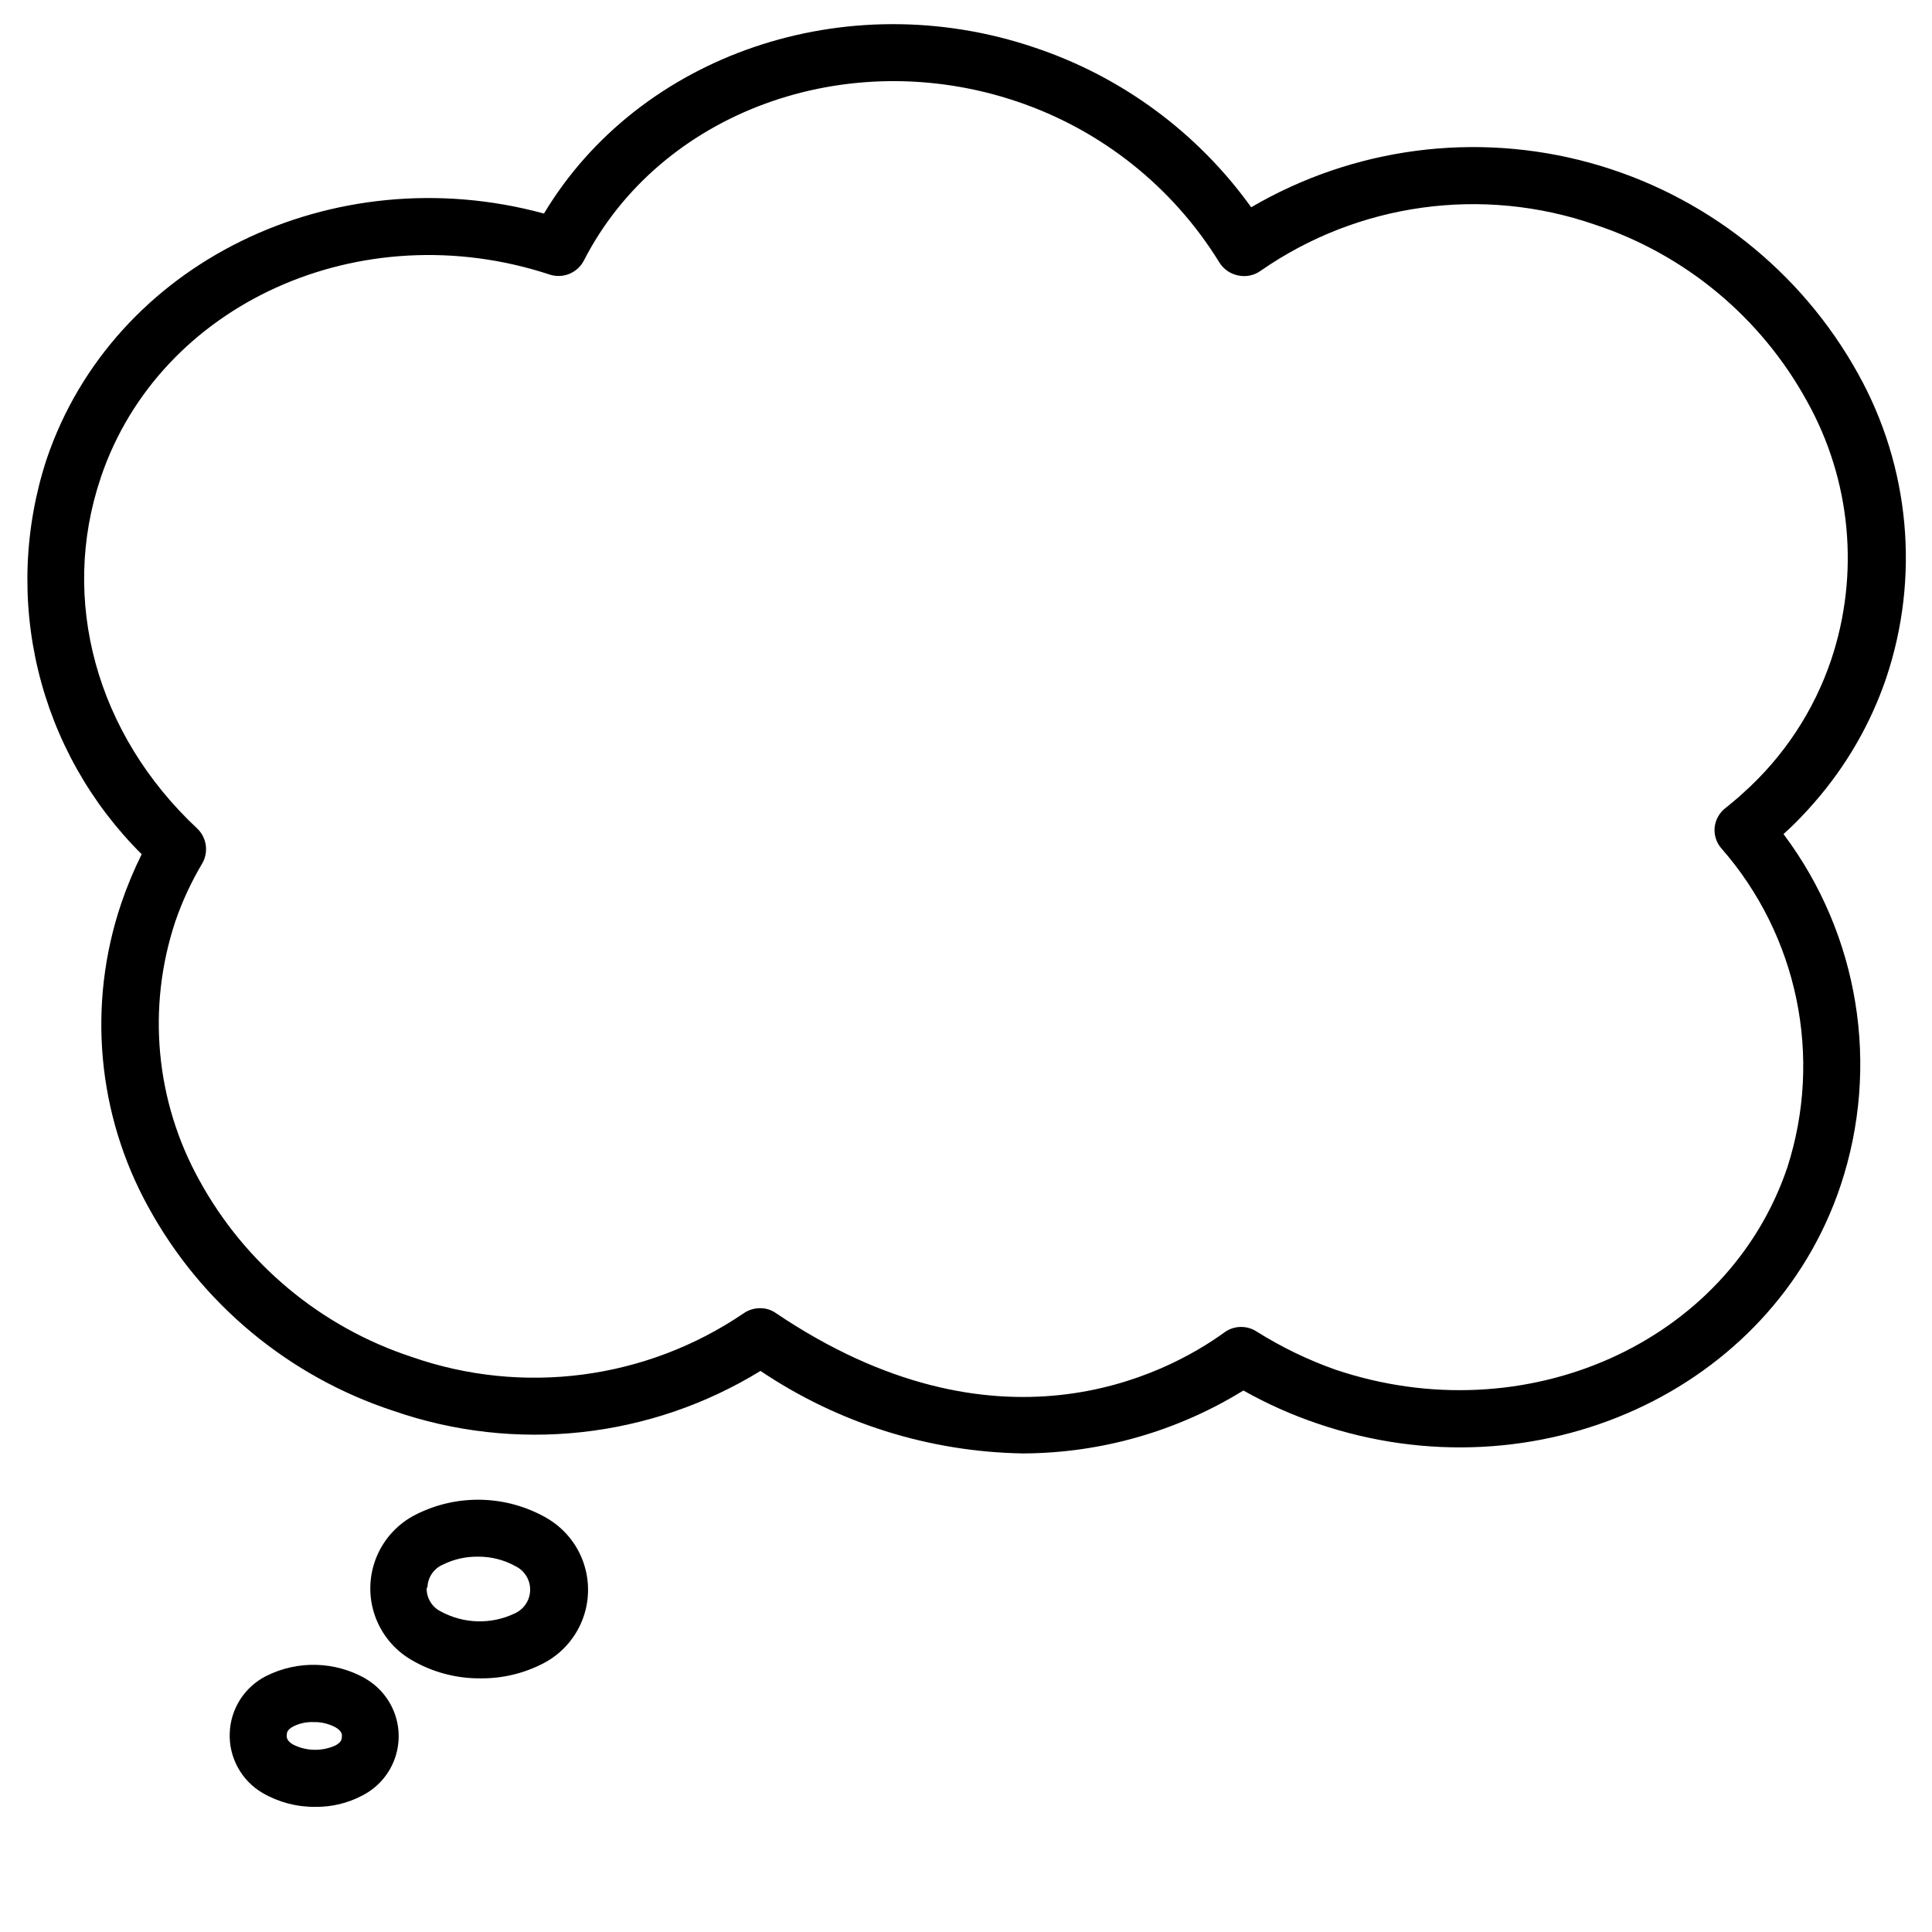 <?xml version="1.0" encoding="UTF-8"?>
<!-- Uploaded to: SVG Repo, www.svgrepo.com, Generator: SVG Repo Mixer Tools -->
<svg fill="#000000" width="800px" height="800px" version="1.1" viewBox="144 144 512 512" xmlns="http://www.w3.org/2000/svg">
 <g>
  <path d="m271.43 588.78c5.691 0.047 11.309-1.285 16.375-3.879 4.734-2.402 8.438-6.434 10.43-11.352 1.992-4.922 2.133-10.395 0.402-15.414-1.73-5.016-5.223-9.234-9.824-11.879-10.641-6.078-23.617-6.422-34.562-0.906-4.758 2.375-8.484 6.402-10.496 11.324-2.008 4.926-2.156 10.41-0.422 15.434 1.738 5.027 5.242 9.25 9.859 11.883 5.539 3.207 11.84 4.863 18.238 4.789zm-14.156-24.031c0.051-2.699 1.691-5.109 4.18-6.148 2.852-1.402 5.996-2.109 9.172-2.066 3.523-0.039 7 0.848 10.074 2.57 2.391 1.203 3.871 3.684 3.797 6.359-0.078 2.676-1.691 5.066-4.148 6.137-6.191 2.938-13.414 2.75-19.445-0.504-2.43-1.164-3.934-3.66-3.832-6.348z"/>
  <path d="m240.95 588.88c-8.141-4.652-18.074-4.918-26.449-0.703-2.809 1.43-5.184 3.586-6.875 6.242-1.691 2.66-2.641 5.723-2.746 8.871-0.121 3.188 0.629 6.344 2.164 9.141 1.535 2.793 3.797 5.121 6.551 6.731 4.238 2.453 9.059 3.723 13.953 3.676 4.352 0.055 8.648-0.984 12.496-3.019 3.777-1.934 6.731-5.156 8.32-9.09 1.59-3.93 1.711-8.301 0.34-12.312-1.371-4.012-4.141-7.398-7.805-9.535zm-8.059 17.684c-3.629 1.641-7.805 1.531-11.336-0.301-1.613-1.008-1.613-1.914-1.562-2.418 0-0.504 0-1.41 1.715-2.316h-0.004c1.641-0.82 3.461-1.219 5.293-1.16 2.109-0.066 4.199 0.438 6.043 1.461 1.613 1.008 1.613 1.863 1.562 2.418-0.051 0.555 0 1.41-1.711 2.316z"/>
  <path d="m176.11 383.47c-9 26.664-6.367 55.883 7.254 80.508 14.004 25.559 37.203 44.828 64.891 53.91 32.375 11.234 68.082 7.352 97.285-10.582 20.59 13.867 44.758 21.461 69.578 21.867 20.629-0.074 40.836-5.848 58.391-16.676 6.262 3.527 12.84 6.465 19.648 8.766 57.988 19.801 120.36-8.566 138.6-63.027 10.578-31.664 4.93-66.504-15.113-93.203 1.578-1.41 3.09-2.871 4.535-4.383 1.309-1.359 2.519-2.672 3.727-4.082 8.391-9.613 14.828-20.77 18.945-32.848 8.98-26.715 6.293-55.98-7.406-80.609-15.203-27.477-40.848-47.656-71.129-55.973s-62.633-4.066-89.738 11.789c-14.203-19.789-34.285-34.598-57.383-42.32-50.078-16.977-104.79 1.914-130.04 43.984-55.871-15.219-114.16 12.996-131.8 65.09-5.922 18.07-6.703 37.43-2.254 55.918 4.449 18.488 13.949 35.375 27.445 48.773-2.098 4.242-3.914 8.617-5.441 13.098zm-5.391-112.95c15.566-46.098 68.922-70.23 118.95-53.758 3.527 1.156 7.371-0.426 9.07-3.727 20.152-39.297 69.574-57.434 114.82-42.117 22.305 7.523 41.27 22.621 53.605 42.672 1.125 1.797 2.953 3.039 5.039 3.426 2.055 0.426 4.195-0.031 5.894-1.262 25.859-17.977 58.75-22.523 88.52-12.242 24.016 7.93 44.125 24.676 56.273 46.855 11.664 20.906 13.988 45.762 6.398 68.469-4.582 13.566-12.602 25.719-23.273 35.266-1.512 1.41-3.125 2.719-4.734 4.031h-0.004c-1.594 1.227-2.629 3.039-2.871 5.039-0.219 2.043 0.418 4.086 1.762 5.641 20.301 23.16 26.938 55.281 17.484 84.59-15.77 46.551-69.477 70.535-119.8 53.555-7.285-2.586-14.266-5.965-20.809-10.074-2.512-1.641-5.754-1.641-8.262 0-16.375 11.988-60.812 34.457-119.15-4.891-1.234-0.871-2.719-1.332-4.231-1.309-1.551 0.004-3.062 0.477-4.332 1.359-25.855 17.574-58.508 21.855-88.016 11.539-24-7.91-44.098-24.641-56.227-46.805-11.605-20.926-13.926-45.754-6.398-68.469 1.84-5.387 4.238-10.57 7.152-15.465 1.777-3.043 1.211-6.91-1.359-9.32-26.703-24.988-36.477-60.609-25.492-93.004z"/>
 </g>
</svg>
